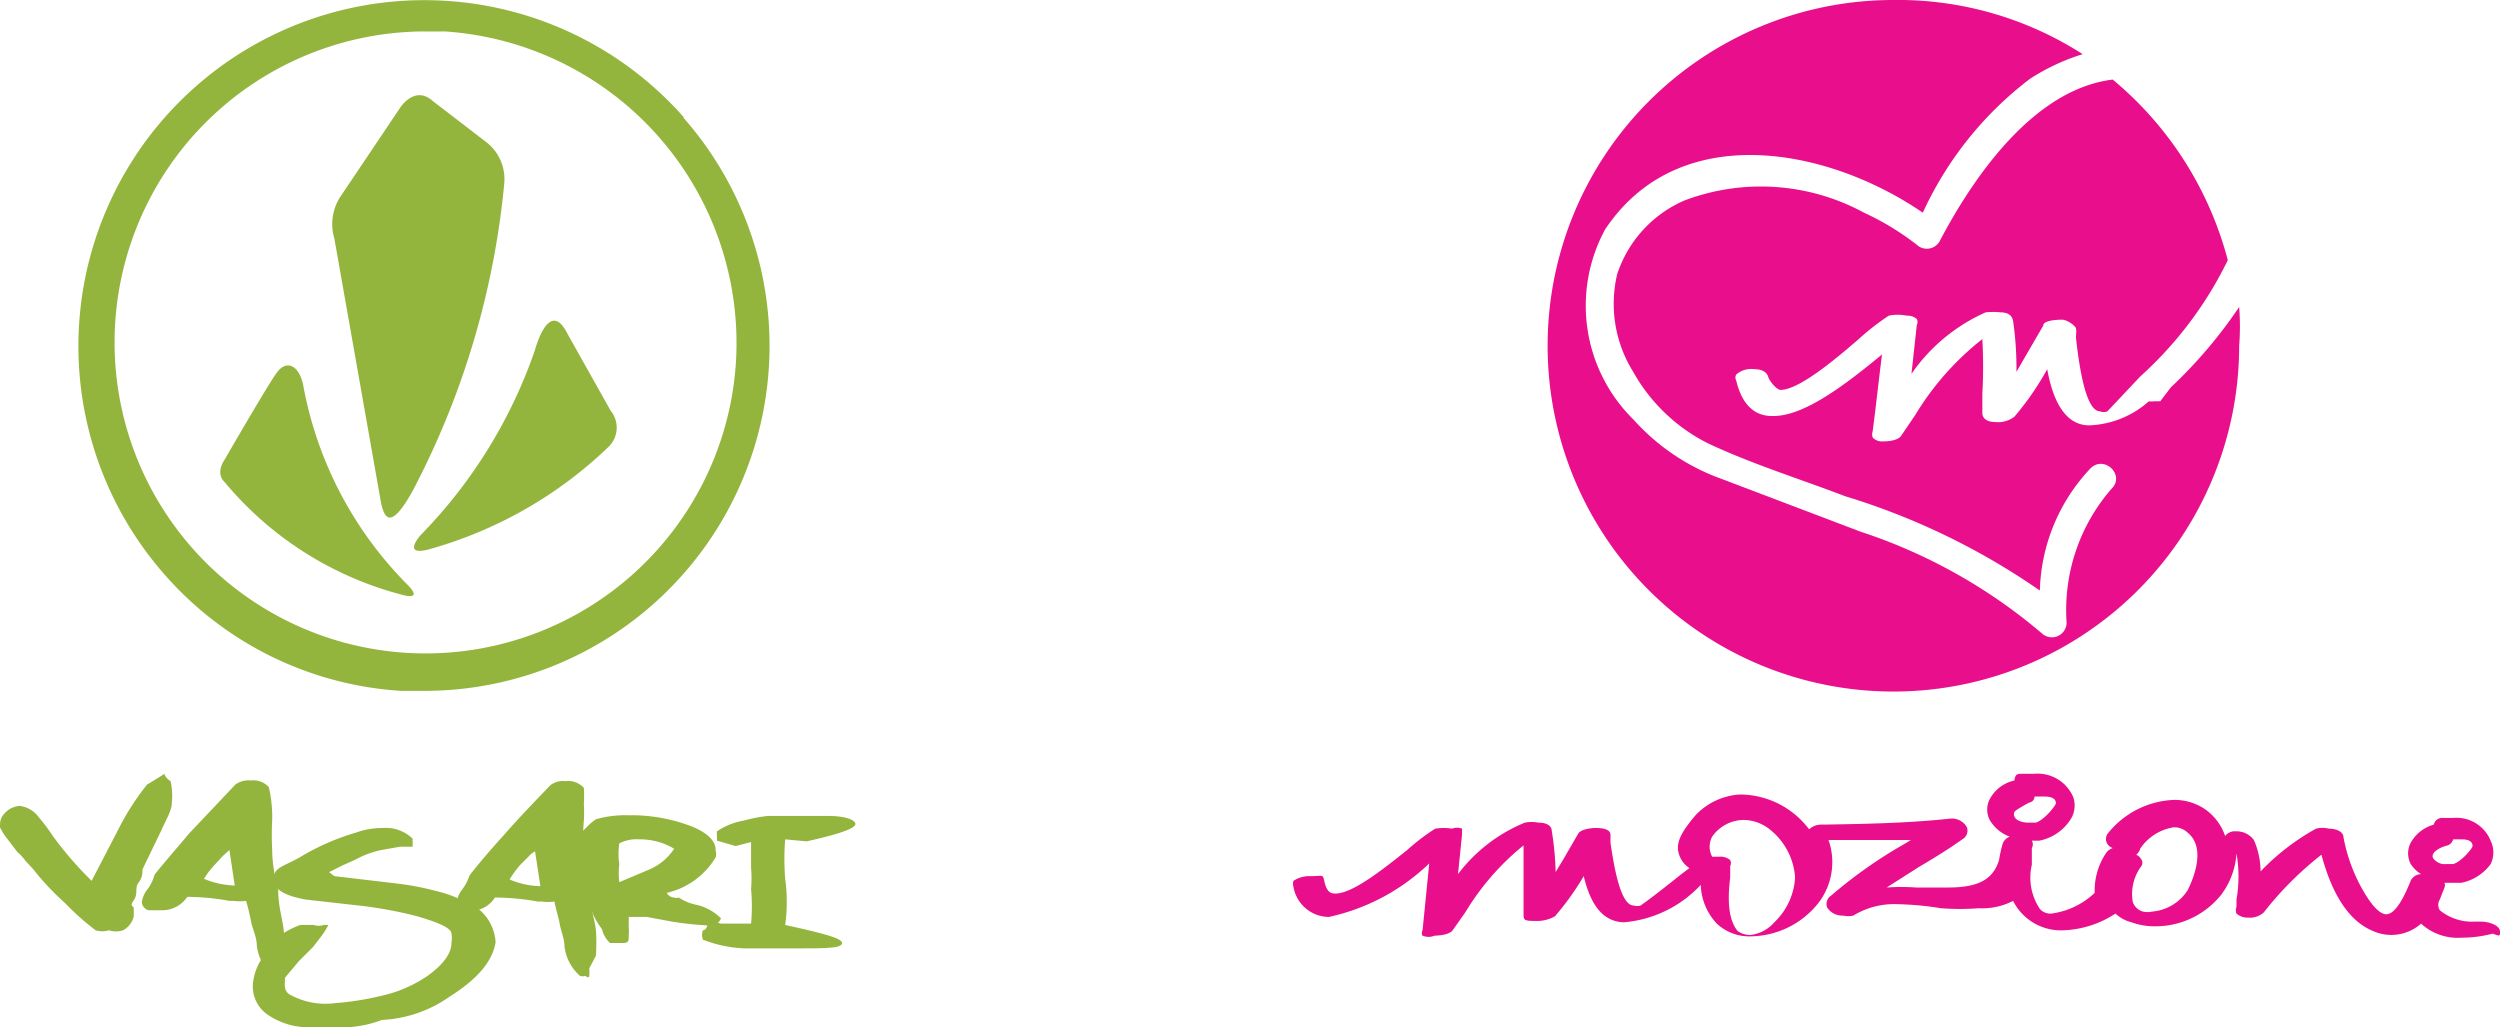 <svg xmlns="http://www.w3.org/2000/svg" viewBox="0 0 37.38 15.36"><defs><style>.cls-1{fill:#94b53d;}.cls-2{fill:#e90e8b;}</style></defs><title>vasari-mozioni</title><g id="Layer_2" data-name="Layer 2"><g id="Layer_1-2" data-name="Layer 1"><path class="cls-1" d="M2.57,12c0,.12-.09.26-.16.42L2.13,13c0,.06,0,.12-.06.2s0,.16-.07.26,0,.08,0,.12,0,.09,0,.12a.32.32,0,0,1-.16.21.34.34,0,0,1-.21,0,.35.35,0,0,1-.2,0,3.9,3.9,0,0,1-.46-.41A3.83,3.83,0,0,1,.5,13l-.12-.13a.71.71,0,0,0-.12-.13L.1,12.53A.89.89,0,0,1,0,12.37c0-.07,0-.14.07-.21a.33.33,0,0,1,.22-.11.41.41,0,0,1,.29.17,2.68,2.68,0,0,1,.21.28,5.39,5.39,0,0,0,.58.67l.4-.77a3.72,3.72,0,0,1,.43-.67.05.05,0,0,0,0,0l.1-.06.16-.1s0,.05.09.11l0,0A1,1,0,0,1,2.57,12Z"/><path class="cls-1" d="M4.21,14.47l0,.11s0,.05-.06,0l0,0,0,0-.09,0a.74.74,0,0,1-.22-.44c0-.11-.05-.22-.08-.33a3.38,3.38,0,0,0-.08-.34.8.8,0,0,1-.19,0s0,0-.06,0a3.52,3.52,0,0,0-.63-.06.45.45,0,0,1-.37.2H2.22a.14.14,0,0,1-.1-.12.41.41,0,0,1,.09-.2.63.63,0,0,0,.1-.21c.14-.18.32-.38.51-.61l.7-.74a.33.33,0,0,1,.23-.06.31.31,0,0,1,.27.1,2,2,0,0,1,.05.49,4.21,4.21,0,0,0,0,.45q0,.26.09.6c0,.23.06.42.08.58a1.81,1.81,0,0,1,0,.39S4.23,14.47,4.21,14.47Zm-.78-1.76-.1.09-.11.12a1.3,1.3,0,0,0-.17.22,1.28,1.28,0,0,0,.46.1Z"/><path class="cls-1" d="M6.71,14.91a1.9,1.9,0,0,1-1,.34,1.68,1.68,0,0,1-.68.11H4.62A1.08,1.08,0,0,1,4,15.17a.51.51,0,0,1-.22-.43.81.81,0,0,1,.19-.48A1.26,1.26,0,0,1,4.17,14a1.23,1.23,0,0,1,.32-.17l.08,0,.12,0a.24.24,0,0,0,.15,0l.07,0a1.16,1.16,0,0,1-.13.2l-.1.13-.21.21-.21.25a.06.06,0,0,1,0,0s0,0,0,.07a.18.18,0,0,0,0,.06s0,.09.09.13A1.1,1.1,0,0,0,5,15a4.41,4.41,0,0,0,.7-.11,2,2,0,0,0,.68-.29c.24-.17.37-.34.37-.5a.39.39,0,0,0,0-.14c0-.09-.23-.18-.55-.27a6.53,6.53,0,0,0-.92-.16l-.71-.08c-.33-.06-.49-.16-.48-.32s.14-.17.39-.31a3.52,3.52,0,0,1,.84-.37,1.16,1.16,0,0,1,.4-.07.58.58,0,0,1,.45.16c0,.06,0,.1,0,.12l-.19,0-.28.05a1.4,1.4,0,0,0-.38.14l-.2.09-.2.1s0,0,.08.06l.93.11a4,4,0,0,1,.58.11,1.86,1.86,0,0,1,.42.15.69.69,0,0,1,.48.62C7.36,14.38,7.14,14.64,6.71,14.91Z"/><path class="cls-1" d="M8.81,14.48a.49.49,0,0,1,0,.11s0,.05-.06,0l0,0,0,0a.11.11,0,0,1-.08,0,.7.7,0,0,1-.23-.44c0-.11-.05-.22-.07-.33s-.06-.23-.08-.34a.72.72,0,0,1-.19,0s0,0-.06,0a3.63,3.63,0,0,0-.64-.06.43.43,0,0,1-.37.2h-.1c-.07,0-.1-.07-.1-.12a.37.37,0,0,1,.08-.2.71.71,0,0,0,.11-.21q.21-.27.51-.6c.2-.23.43-.47.7-.75a.3.3,0,0,1,.22-.06.32.32,0,0,1,.28.1,2,2,0,0,1,0,.24,2.11,2.11,0,0,1,0,.25,2.42,2.42,0,0,0,0,.45q0,.25.09.6c0,.23.07.42.09.58a2.89,2.89,0,0,1,0,.39ZM8,12.73a.35.35,0,0,0-.1.08l-.12.12a1.48,1.48,0,0,0-.16.22,1.24,1.24,0,0,0,.46.1Z"/><path class="cls-1" d="M10.65,13.84a4.87,4.87,0,0,1-.6-.06l-.38-.07-.27,0a1.11,1.11,0,0,1,0,.13.94.94,0,0,1,0,.16c0,.07,0,.1-.09.1l-.09,0s0,0-.1,0A.42.42,0,0,1,9,13.89a1,1,0,0,1-.14-.24,2,2,0,0,1-.16-.74,2.83,2.83,0,0,0,0-.47l.08-.08a.81.81,0,0,1,.13-.11,1.56,1.56,0,0,1,.48-.06,2.5,2.5,0,0,1,.88.14c.29.1.44.24.43.39a.16.16,0,0,1,0,.1,1.15,1.15,0,0,1-.73.53.13.13,0,0,0,.11.07.11.11,0,0,0,.07,0,.73.73,0,0,0,.27.11.77.77,0,0,1,.36.2A.17.17,0,0,1,10.65,13.84ZM9.56,12.55a.56.56,0,0,0-.3.06,1,1,0,0,0,0,.31,1.1,1.1,0,0,0,0,.27L9.71,13a.84.84,0,0,0,.37-.31A1,1,0,0,0,9.56,12.55Z"/><path class="cls-1" d="M11.74,12.55a3.75,3.75,0,0,0,0,.59,2.5,2.5,0,0,1,0,.69c.59.13.85.2.85.27s-.19.08-.57.08-.6,0-.9,0a1.93,1.93,0,0,1-.61-.13.2.2,0,0,1,0-.14s.06,0,.07-.1a.31.31,0,0,1,.2,0l.25,0,.13,0,.07,0a2.85,2.85,0,0,0,0-.52,1.82,1.82,0,0,0,0-.31l0-.39-.23.06-.28-.08v-.07a.23.23,0,0,1,0-.07,1,1,0,0,1,.4-.16,2.17,2.17,0,0,1,.36-.07c.31,0,.61,0,.9,0s.41.07.41.12-.14.13-.73.26Z"/><path class="cls-1" d="M6.09,8.74a5.67,5.67,0,0,1-1.56-3c-.07-.29-.25-.36-.39-.17s-.78,1.3-.78,1.3-.15.2,0,.34A5.13,5.13,0,0,0,6,8.89S6.35,9,6.09,8.74Z"/><path class="cls-1" d="M9.13,6.14,8.49,5c-.28-.57-.49.23-.49.23A7.4,7.4,0,0,1,6.29,8s-.28.31.1.22a6.31,6.31,0,0,0,2.7-1.53A.4.4,0,0,0,9.13,6.14Z"/><path class="cls-1" d="M5.68,7.42c.05.32.14.55.49-.08a12.38,12.38,0,0,0,1.37-4.6.7.7,0,0,0-.25-.6l-.82-.63c-.28-.25-.5.12-.5.12L5.09,2.94A.75.75,0,0,0,5,3.57Z"/><path class="cls-1" d="M10.23,1.76A5.17,5.17,0,0,0,2.46,8.59,5.12,5.12,0,0,0,6,10.33h.33a5.16,5.16,0,0,0,3.88-8.58ZM11,5.47a4.65,4.65,0,1,1-4.65-5h.3A4.67,4.67,0,0,1,11,5.47Z"/><path class="cls-2" d="M37.38,13.93c0-.1-.18-.15-.28-.15H37a.76.76,0,0,1-.52-.17.15.15,0,0,1,0-.16l.07-.18h0a.09.09,0,0,0,0-.07h.09l.16,0a.72.72,0,0,0,.44-.28.4.4,0,0,0,0-.35.55.55,0,0,0-.56-.34l-.18,0a.13.13,0,0,0-.11.1h0a.57.57,0,0,0-.35.28.35.35,0,0,0,0,.3.49.49,0,0,0,.16.16c-.07,0-.14.05-.16.11h0c-.16.4-.28.49-.36.49s-.18-.09-.29-.26a2.51,2.51,0,0,1-.35-.89c0-.08-.1-.13-.22-.13a.38.38,0,0,0-.19,0,3.43,3.43,0,0,0-.83.64,1.18,1.18,0,0,0-.1-.47.32.32,0,0,0-.27-.13.18.18,0,0,0-.16.07.8.8,0,0,0-.33-.42.82.82,0,0,0-.43-.12,1.33,1.33,0,0,0-1,.51.14.14,0,0,0,0,.15.16.16,0,0,0,.08.06.2.2,0,0,0-.11.09,1,1,0,0,0-.16.58h0a1.16,1.16,0,0,1-.65.31h0a.21.21,0,0,1-.17-.07.84.84,0,0,1-.12-.66c0-.08,0-.16,0-.25a.11.11,0,0,0,0-.11l.11,0a.72.72,0,0,0,.45-.29.39.39,0,0,0,.06-.36.58.58,0,0,0-.59-.35l-.18,0c-.06,0-.1,0-.11.1h0a.55.55,0,0,0-.37.28.34.34,0,0,0,0,.31.58.58,0,0,0,.3.25.17.17,0,0,0-.11.12,1.89,1.89,0,0,0-.05.23c-.09.29-.31.41-.76.41l-.48,0a3.15,3.15,0,0,0-.44,0l.47-.3c.22-.13.45-.27.66-.42a.15.15,0,0,0,.07-.18.26.26,0,0,0-.25-.13c-.65.07-1.31.08-1.92.09a.26.26,0,0,0-.19.07,1.3,1.3,0,0,0-1-.52H26a1,1,0,0,0-.64.3c-.17.2-.29.37-.27.53a.39.39,0,0,0,.17.27l-.12.09c-.2.16-.4.32-.61.47a.19.19,0,0,1-.1,0c-.15,0-.26-.31-.35-.94,0,0,0-.08,0-.11s0-.11-.22-.11c0,0-.2,0-.26.08l-.22.38-.12.2a4.48,4.48,0,0,0-.06-.63s0-.11-.2-.11a.53.53,0,0,0-.2,0,2.38,2.38,0,0,0-1,.77l.06-.59s0-.06,0-.09a.21.21,0,0,0-.15,0,.82.82,0,0,0-.25,0,3.11,3.11,0,0,0-.42.32c-.34.27-.81.65-1.07.65-.05,0-.12,0-.16-.15s0-.11-.22-.11a.43.43,0,0,0-.25.07.15.15,0,0,0,0,.09.54.54,0,0,0,.53.45,3.12,3.12,0,0,0,1.5-.8l-.1,1a.08.08,0,0,0,0,.08.23.23,0,0,0,.18,0s.21,0,.27-.08l.19-.27a3.83,3.83,0,0,1,.87-1q0,.35,0,.69c0,.11,0,.21,0,.32s0,.12.19.12a.53.53,0,0,0,.28-.07,4.12,4.12,0,0,0,.43-.6c.08.33.23.68.6.69a1.77,1.77,0,0,0,1.15-.56.88.88,0,0,0,.24.58.71.71,0,0,0,.52.19,1.31,1.31,0,0,0,1-.5,1,1,0,0,0,.15-.94h.05l1.18,0-.08.05a7,7,0,0,0-1.11.78h0a.15.15,0,0,0-.06.18.27.27,0,0,0,.24.12.33.33,0,0,0,.15,0l0,0a1.18,1.18,0,0,1,.68-.17,4.48,4.48,0,0,1,.63.06,3.88,3.88,0,0,0,.57,0,1,1,0,0,0,.51-.11.8.8,0,0,0,.75.44,1.52,1.52,0,0,0,.78-.25.55.55,0,0,0,.24.13,1,1,0,0,0,.34.06,1.26,1.26,0,0,0,1-.47,1.15,1.15,0,0,0,.23-.62,2,2,0,0,1,0,.69v.11a.13.13,0,0,0,0,.1.25.25,0,0,0,.18.06h0a.3.3,0,0,0,.23-.08,5,5,0,0,1,.86-.86c.17.63.43,1,.77,1.14a.67.67,0,0,0,.72-.11.81.81,0,0,0,.61.21,1.82,1.82,0,0,0,.46-.06C37.38,14,37.38,14,37.38,13.93Zm-.78-1.29a.14.14,0,0,0,.08-.09h0l.13,0c.15,0,.16.07.16.1s-.16.23-.29.27l-.11,0a.21.21,0,0,1-.19-.09.06.06,0,0,1,0-.06C36.41,12.71,36.51,12.66,36.6,12.64Zm-10.73.48a.11.11,0,0,0,0,0c0-.07,0-.13,0-.17a.1.1,0,0,0,0-.09.23.23,0,0,0-.17-.05H25.6a.32.32,0,0,1,0-.3.58.58,0,0,1,.48-.25.64.64,0,0,1,.38.14,1,1,0,0,1,.38.72,1,1,0,0,1-.31.67.56.56,0,0,1-.36.19.33.33,0,0,1-.19-.06C25.86,13.77,25.82,13.52,25.87,13.12ZM32,12.69a.74.74,0,0,1,.5-.32.29.29,0,0,1,.21.08c.27.22.1.66,0,.86a.7.7,0,0,1-.53.32.32.32,0,0,1-.14,0,.23.23,0,0,1-.15-.14.7.7,0,0,1,.12-.53.09.09,0,0,0,0-.12.14.14,0,0,0-.07-.06A.16.16,0,0,0,32,12.69ZM30.34,12a.09.09,0,0,0,.08-.09h.15c.16,0,.17.07.17.1s-.17.25-.3.29l-.12,0s-.16,0-.2-.09a.08.08,0,0,1,0-.07C30.14,12.11,30.25,12.05,30.34,12Z"/><path class="cls-2" d="M32.46,5.79h0L32.3,6,32.21,6a.25.25,0,0,1-.08,0,1.42,1.42,0,0,1-.89.36h0c-.4,0-.56-.45-.63-.84a4.27,4.27,0,0,1-.49.71.4.4,0,0,1-.29.08c-.17,0-.19-.1-.19-.13V5.89a7.49,7.49,0,0,0,0-.82,4.21,4.21,0,0,0-1,1.13l-.21.31c-.06.1-.29.09-.3.09A.18.18,0,0,1,28,6.54a.14.14,0,0,1,0-.09c.05-.38.09-.76.14-1.15-.51.42-1.17.94-1.65.92-.27,0-.45-.19-.53-.53a.09.09,0,0,1,0-.09.34.34,0,0,1,.27-.08c.16,0,.2.08.21.12s.11.18.18.19c.27,0,.79-.43,1.16-.75a3.77,3.77,0,0,1,.46-.36.67.67,0,0,1,.27,0,.21.21,0,0,1,.15.05.1.1,0,0,1,0,.09l-.08.73a2.66,2.66,0,0,1,1.11-.92,1.06,1.06,0,0,1,.22,0c.15,0,.18.08.19.13a4.93,4.93,0,0,1,.05.76l.15-.26.25-.43c0-.08.2-.09.28-.09s.2.09.21.13,0,.08,0,.14c.08.73.2,1.1.36,1.1a.14.14,0,0,0,.11,0L32,5.63a5.7,5.7,0,0,0,1.31-1.74,5.24,5.24,0,0,0-1.72-2.7C30.43,1.33,29.53,2.6,29,3.61a.22.22,0,0,1-.34.05,4,4,0,0,0-.79-.48A3.23,3.23,0,0,0,25.18,3a1.82,1.82,0,0,0-1,1.1,1.92,1.92,0,0,0,.24,1.46,2.63,2.63,0,0,0,1.12,1.07c.66.31,1.37.53,2.05.79A10.42,10.42,0,0,1,30.5,8.83,2.76,2.76,0,0,1,31.26,7c.21-.2.52.11.31.31a2.76,2.76,0,0,0-.67,2,.22.22,0,0,1-.37.16,8.06,8.06,0,0,0-2.71-1.52l-2.08-.79a3.23,3.23,0,0,1-1.31-.88A2.39,2.39,0,0,1,24,3.43c1.1-1.65,3.32-1.23,4.75-.25a5.27,5.27,0,0,1,1.6-2,3.17,3.17,0,0,1,.79-.37A5.11,5.11,0,0,0,28.3,0a5.17,5.17,0,1,0,5.18,5.17,3.69,3.69,0,0,0,0-.58A7,7,0,0,1,32.46,5.79Z"/></g></g></svg>